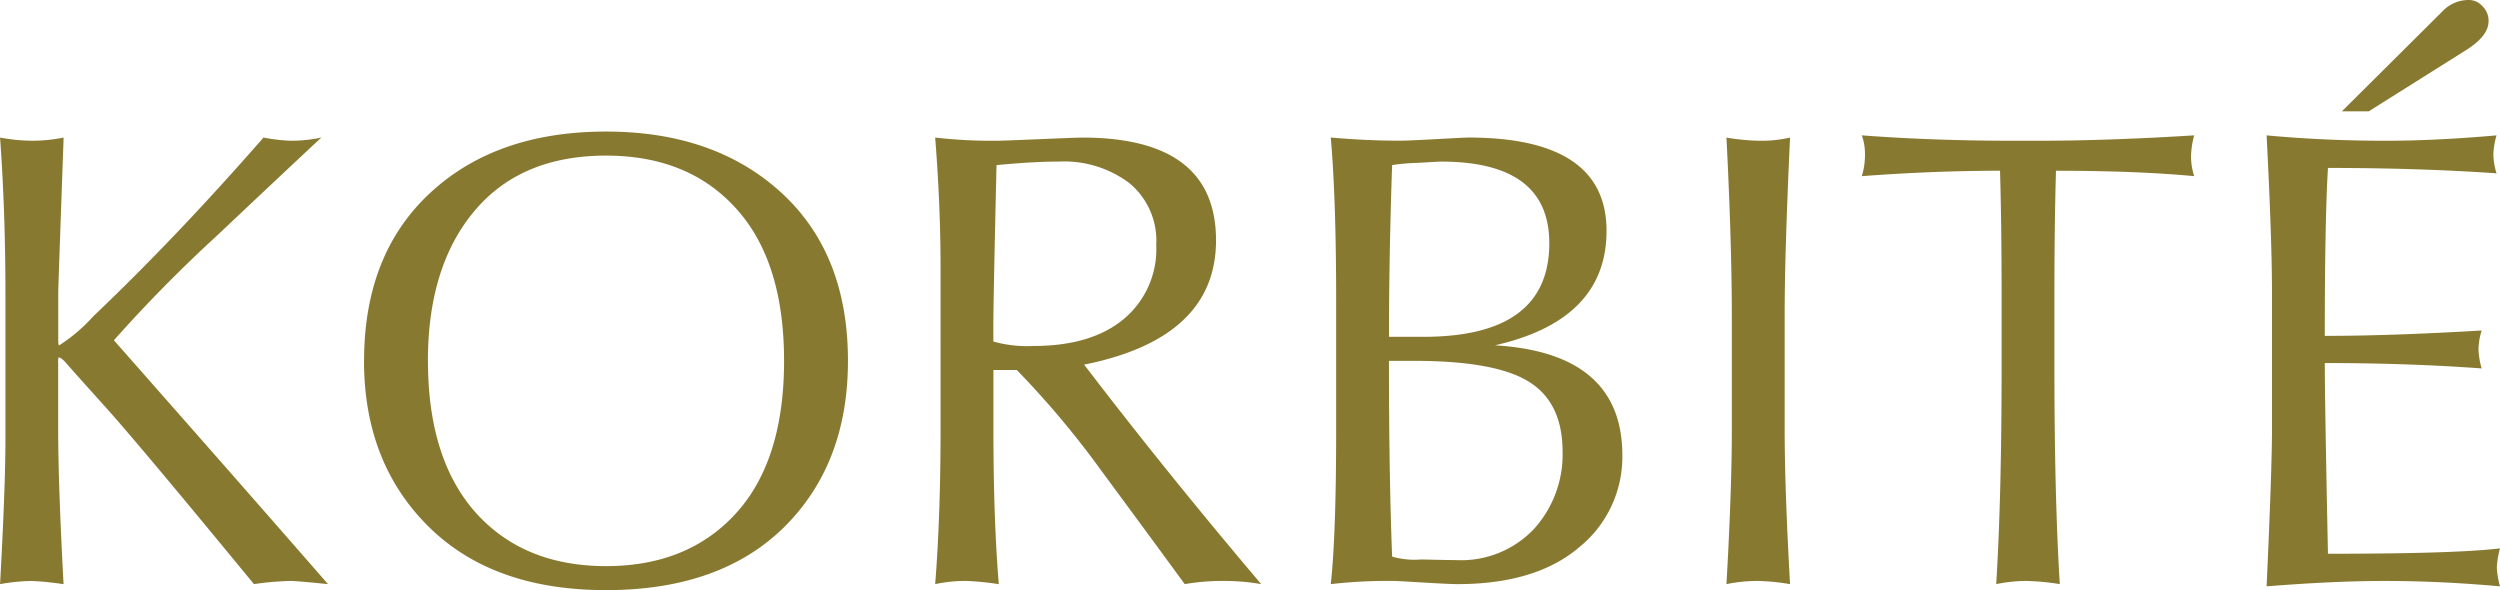 <svg xmlns="http://www.w3.org/2000/svg" width="212.292" height="50.112" viewBox="0 0 212.292 50.112">
  <path id="パス_29928" data-name="パス 29928" d="M-215-37.651a15.509,15.509,0,0,0,2.766.269,13.679,13.679,0,0,0,2.632-.269q-.457,12.756-.457,13.159v4q0,.483.081.483a14.147,14.147,0,0,0,2.9-2.471q7.036-6.687,14.448-15.173a14.57,14.57,0,0,0,2.256.269,12.034,12.034,0,0,0,2.659-.269q-2.632,2.444-8.835,8.3a121.882,121.882,0,0,0-8.782,8.916q10.85,12.3,18.181,20.706Q-189.814,0-190.352,0a24.675,24.675,0,0,0-3.088.269Q-203.511-11.978-206.169-14.9q-2.659-2.954-3.169-3.545-.457-.537-.7-.537a2.04,2.04,0,0,0-.027.537v5.559q0,4.619.457,13.159A25.4,25.4,0,0,0-212.319,0,16.5,16.5,0,0,0-215,.269q.457-8.3.457-12.354v-12.38Q-214.548-31.394-215-37.651Zm30.911,18.96q0-9.05,5.613-14.26t14.932-5.21q9.211,0,14.878,5.183t5.667,14.287q0,8.755-5.425,14.126Q-153.855.779-163.55.779q-9.641,0-15.093-5.425T-184.094-18.691Zm5.425,0q0,8.325,4.055,12.891,4.082,4.539,11.064,4.539,6.956,0,11.038-4.485t4.082-12.944q0-8.433-4.055-12.917-4.055-4.512-11.064-4.512-7.224,0-11.172,4.7T-178.669-18.691ZM-135.593.269q.457-5.774.457-13.213V-26.614q0-5.264-.457-11.038a41.966,41.966,0,0,0,5.317.269q.43,0,3.6-.134t3.572-.134q11.36,0,11.36,8.728,0,8.3-11.2,10.554Q-115.854-9.1-107.905.269A18.173,18.173,0,0,0-111.1,0a18.548,18.548,0,0,0-3.3.269q-3.2-4.377-7.09-9.641a76.78,76.78,0,0,0-7.17-8.54h-1.987v5q0,7.654.457,13.186A23.815,23.815,0,0,0-132.908,0,12.171,12.171,0,0,0-135.593.269Zm4.941-20.6a10.59,10.59,0,0,0,3.411.376q4.915,0,7.654-2.283a7.707,7.707,0,0,0,2.766-6.284,6.346,6.346,0,0,0-2.283-5.264,9.231,9.231,0,0,0-5.989-1.826q-2.175,0-5.291.3-.242,10.5-.269,13.24ZM-102,.269q.457-4.163.457-13.186v-10.8q0-8.7-.457-13.938,3.062.269,5.854.269.645,0,3.115-.134t2.712-.134q11.736,0,11.736,7.922,0,7.573-9.48,9.722,10.823.645,10.823,9.346a9.868,9.868,0,0,1-3.679,7.815Q-84.595.269-91.255.269q-.618,0-2.874-.134Q-96.357,0-96.68,0A42.361,42.361,0,0,0-102,.269Zm4.941-18.96q0,9.695.269,16.624a6.843,6.843,0,0,0,2.471.242q2.39.054,2.954.054a8.515,8.515,0,0,0,6.633-2.659,9.408,9.408,0,0,0,2.417-6.526q0-4.163-2.82-5.935-2.82-1.8-9.8-1.8Zm0-2.041h2.927q10.688,0,10.688-7.949,0-6.929-9.185-6.929-.242,0-1.96.107a17.115,17.115,0,0,0-2.2.188Q-97.056-27.661-97.056-20.732ZM-68.4.269q.457-8.03.457-13.186v-9.346q0-6.392-.457-15.388a18.38,18.38,0,0,0,2.766.269A10.819,10.819,0,0,0-63-37.651q-.457,9.775-.457,15.093v9.641q0,5.049.457,13.186A18.639,18.639,0,0,0-65.715,0,13.137,13.137,0,0,0-68.4.269Zm11.494-34.644a6.088,6.088,0,0,0,.269-1.826,4.693,4.693,0,0,0-.269-1.638q6.069.457,12.783.457h2.256q5.854,0,13.186-.457a7.262,7.262,0,0,0-.269,1.826,5.492,5.492,0,0,0,.269,1.638q-4.861-.457-11.736-.457-.134,4.592-.134,10.688v5.828q0,11.172.457,18.584A20.715,20.715,0,0,0-42.861,0a12.616,12.616,0,0,0-2.632.269q.457-7.358.457-18.4v-6.15q0-6.1-.134-10.554Q-50.784-34.832-56.907-34.375ZM-22.532.457q.457-9.99.457-13.32v-11.6q0-4.485-.457-13.374,4.915.457,10.151.457,4.163,0,9.373-.457a6.753,6.753,0,0,0-.269,1.611,5.805,5.805,0,0,0,.269,1.611q-6.606-.457-14.314-.457-.269,4.512-.269,14.26,5.613,0,13.32-.457a5.8,5.8,0,0,0-.269,1.611,6.752,6.752,0,0,0,.269,1.611q-6.257-.457-13.32-.457,0,3.115.269,16.194,10.876,0,14.609-.457A7.117,7.117,0,0,0-2.981-1.1,7.327,7.327,0,0,0-2.712.457Q-7.788,0-12.542,0-16.731,0-22.532.457Zm8.674-40.337H-16.14L-7.9-48.071l.376-.376a3.044,3.044,0,0,1,2.148-.886,1.53,1.53,0,0,1,1.182.537,1.714,1.714,0,0,1,.51,1.262q0,1.262-1.934,2.471Z" transform="translate(215.005 49.333)" fill="#887931"/>
</svg>
